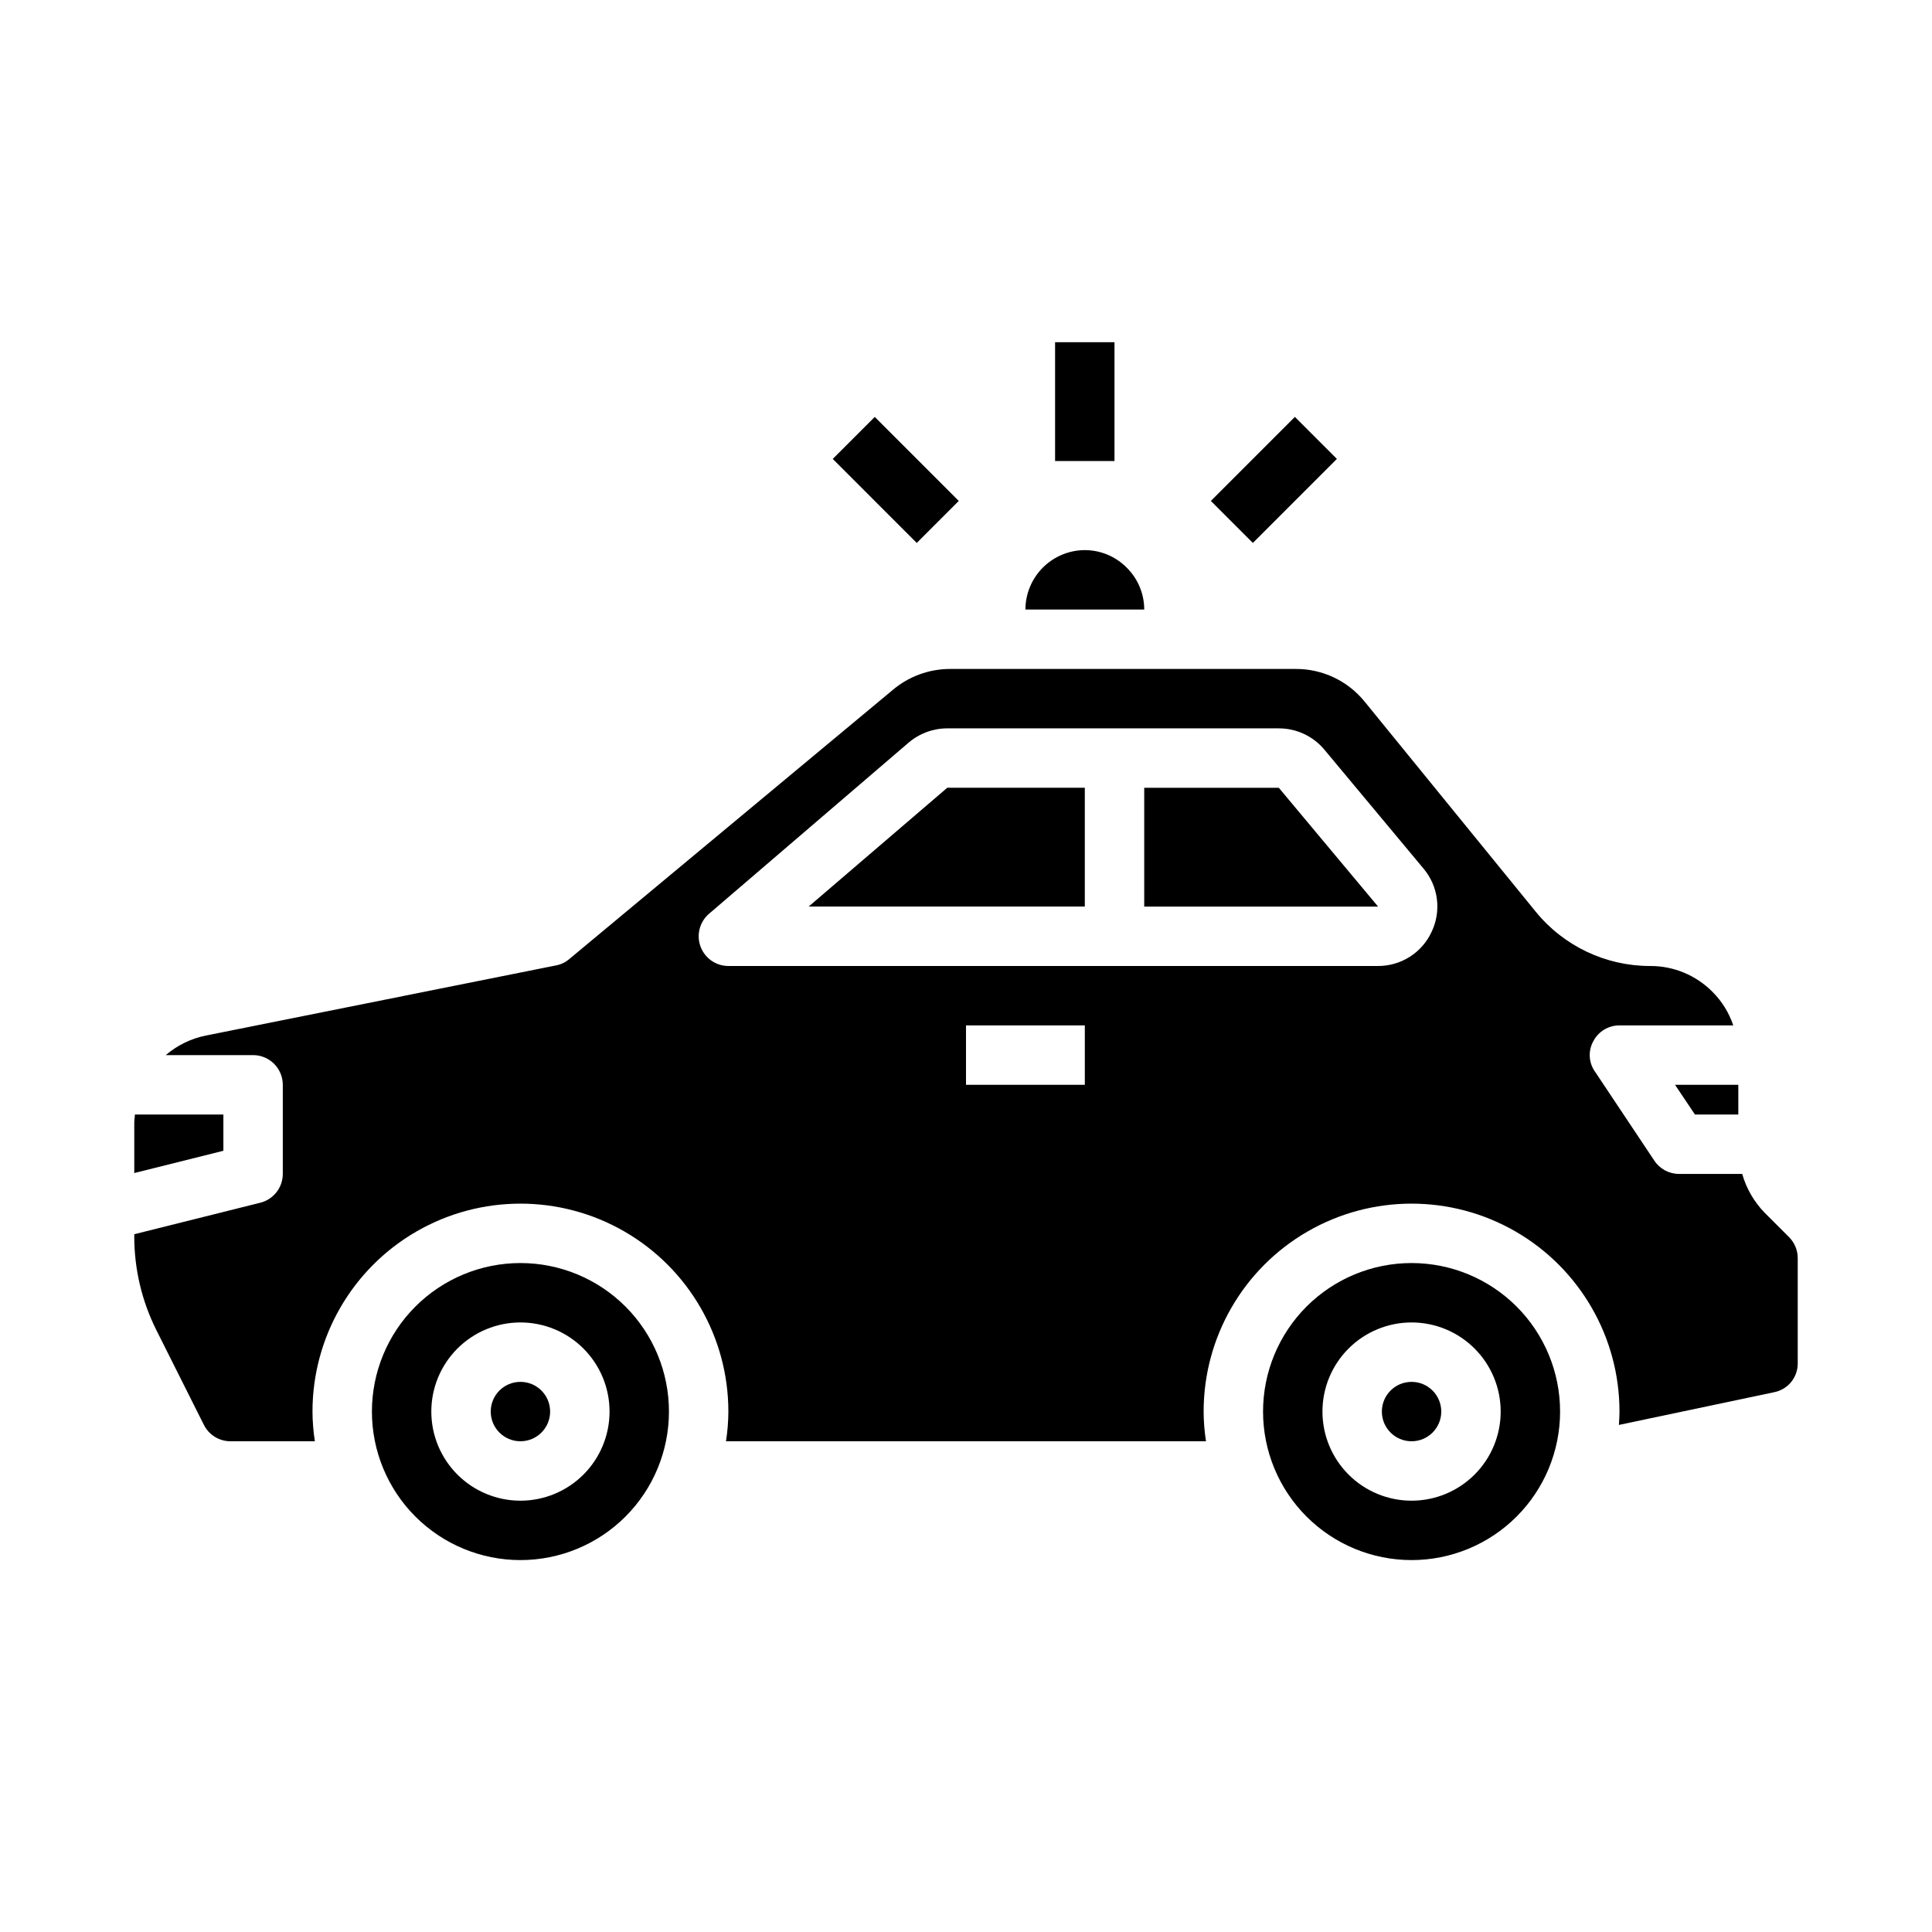 <?xml version="1.0" encoding="UTF-8"?>
<!-- Uploaded to: SVG Repo, www.svgrepo.com, Generator: SVG Repo Mixer Tools -->
<svg fill="#000000" width="800px" height="800px" version="1.1" viewBox="144 144 512 512" xmlns="http://www.w3.org/2000/svg">
 <g>
  <path d="m423.61 234.69h15.742v31.488h-15.742z"/>
  <path d="m464.89 276.75 22.266-22.266 11.133 11.133-22.266 22.266z"/>
  <path d="m364.69 265.62 11.133-11.133 22.262 22.266-11.133 11.133z"/>
  <path d="m518.08 478.72c-10.438 0-20.449 4.148-27.832 11.527-7.379 7.383-11.527 17.395-11.527 27.832 0 10.441 4.148 20.449 11.527 27.832 7.383 7.383 17.395 11.527 27.832 11.527 10.441 0 20.449-4.144 27.832-11.527 7.383-7.383 11.527-17.391 11.527-27.832 0-10.438-4.144-20.449-11.527-27.832-7.383-7.379-17.391-11.527-27.832-11.527zm0 62.977c-6.262 0-12.27-2.488-16.699-6.918-4.43-4.43-6.918-10.434-6.918-16.699 0-6.262 2.488-12.27 6.918-16.699 4.43-4.43 10.438-6.918 16.699-6.918 6.266 0 12.27 2.488 16.699 6.918 4.43 4.43 6.918 10.438 6.918 16.699 0 6.266-2.488 12.27-6.918 16.699-4.43 4.43-10.434 6.918-16.699 6.918z"/>
  <path d="m614.12 512.96c3.664-0.699 6.309-3.906 6.297-7.633v-27.949c-0.008-2.102-0.859-4.113-2.359-5.586l-6.457-6.457c-2.777-2.875-4.805-6.391-5.902-10.234h-16.77c-2.633-0.012-5.086-1.344-6.531-3.543l-15.742-23.617-0.004 0.004c-1.656-2.383-1.809-5.5-0.395-8.031 1.344-2.582 4.019-4.191 6.93-4.172h30.148c-1.121-3.352-3.008-6.398-5.508-8.895-4.348-4.391-10.273-6.859-16.453-6.848-11.824 0.031-23.027-5.297-30.465-14.484l-45.266-55.578c-4.461-5.504-11.176-8.688-18.262-8.66h-91.551c-5.594-0.008-11.008 1.973-15.273 5.59l-85.727 71.32c-0.992 0.844-2.184 1.414-3.465 1.652l-92.73 18.578c-3.957 0.785-7.641 2.574-10.707 5.195h23.145c2.086 0 4.09 0.832 5.566 2.309 1.477 1.477 2.305 3.477 2.305 5.566v23.617-0.004c-0.004 3.617-2.469 6.769-5.981 7.637l-33.379 8.344v0.629c0 8.582 1.996 17.043 5.824 24.719l12.594 25.113h0.004c1.324 2.703 4.074 4.414 7.082 4.406h22.359c-0.41-2.602-0.621-5.234-0.633-7.871 0-19.688 10.504-37.879 27.555-47.723 17.047-9.84 38.055-9.84 55.102 0 17.051 9.844 27.555 28.035 27.555 47.723-0.012 2.637-0.223 5.269-0.633 7.871h127.21c-0.41-2.602-0.621-5.234-0.629-7.871 0-19.688 10.5-37.879 27.551-47.723 17.047-9.84 38.055-9.84 55.105 0 17.047 9.844 27.551 28.035 27.551 47.723 0 1.18-0.078 2.363-0.156 3.543zm-182.63-81.473h-31.488v-15.746h31.488zm91.914-40.547-0.004-0.004c-1.254 2.719-3.266 5.019-5.793 6.629-2.527 1.605-5.465 2.449-8.461 2.434h-172.12c-3.293-0.004-6.234-2.059-7.375-5.144-1.145-3.09-0.242-6.559 2.258-8.703l52.883-45.344c2.859-2.438 6.492-3.781 10.25-3.785h87.859c4.672 0 9.102 2.07 12.09 5.66l26.246 31.488c1.934 2.289 3.168 5.09 3.551 8.062 0.383 2.977-0.098 5.996-1.387 8.703z"/>
  <path d="m525.95 518.08c0 4.348-3.523 7.871-7.871 7.871s-7.871-3.523-7.871-7.871 3.523-7.871 7.871-7.871 7.871 3.523 7.871 7.871"/>
  <path d="m447.23 352.77v31.488h61.977l-26.309-31.488z"/>
  <path d="m358.3 384.25h73.188v-31.488h-36.449z"/>
  <path d="m604.67 439.36v-7.871h-16.77l5.277 7.871z"/>
  <path d="m289.79 518.08c0 4.348-3.523 7.871-7.871 7.871-4.348 0-7.871-3.523-7.871-7.871s3.523-7.871 7.871-7.871c4.348 0 7.871 3.523 7.871 7.871"/>
  <path d="m179.74 439.36c0 0.707-0.156 1.418-0.156 2.203v13.305l23.617-5.902v-9.605z"/>
  <path d="m281.92 478.72c-10.438 0-20.449 4.148-27.832 11.527-7.383 7.383-11.527 17.395-11.527 27.832 0 10.441 4.144 20.449 11.527 27.832 7.383 7.383 17.395 11.527 27.832 11.527s20.449-4.144 27.832-11.527c7.383-7.383 11.527-17.391 11.527-27.832 0-10.438-4.144-20.449-11.527-27.832-7.383-7.379-17.395-11.527-27.832-11.527zm0 62.977c-6.262 0-12.27-2.488-16.699-6.918-4.43-4.43-6.918-10.434-6.918-16.699 0-6.262 2.488-12.27 6.918-16.699 4.43-4.43 10.438-6.918 16.699-6.918s12.27 2.488 16.699 6.918c4.43 4.43 6.918 10.438 6.918 16.699 0 6.266-2.488 12.27-6.918 16.699-4.43 4.43-10.438 6.918-16.699 6.918z"/>
  <path d="m442.59 294.43c-2.93-2.969-6.926-4.641-11.098-4.644-4.172 0.012-8.172 1.676-11.121 4.625-2.949 2.949-4.613 6.949-4.625 11.121h31.488c-0.004-4.172-1.676-8.168-4.644-11.102z"/>
 </g>
</svg>